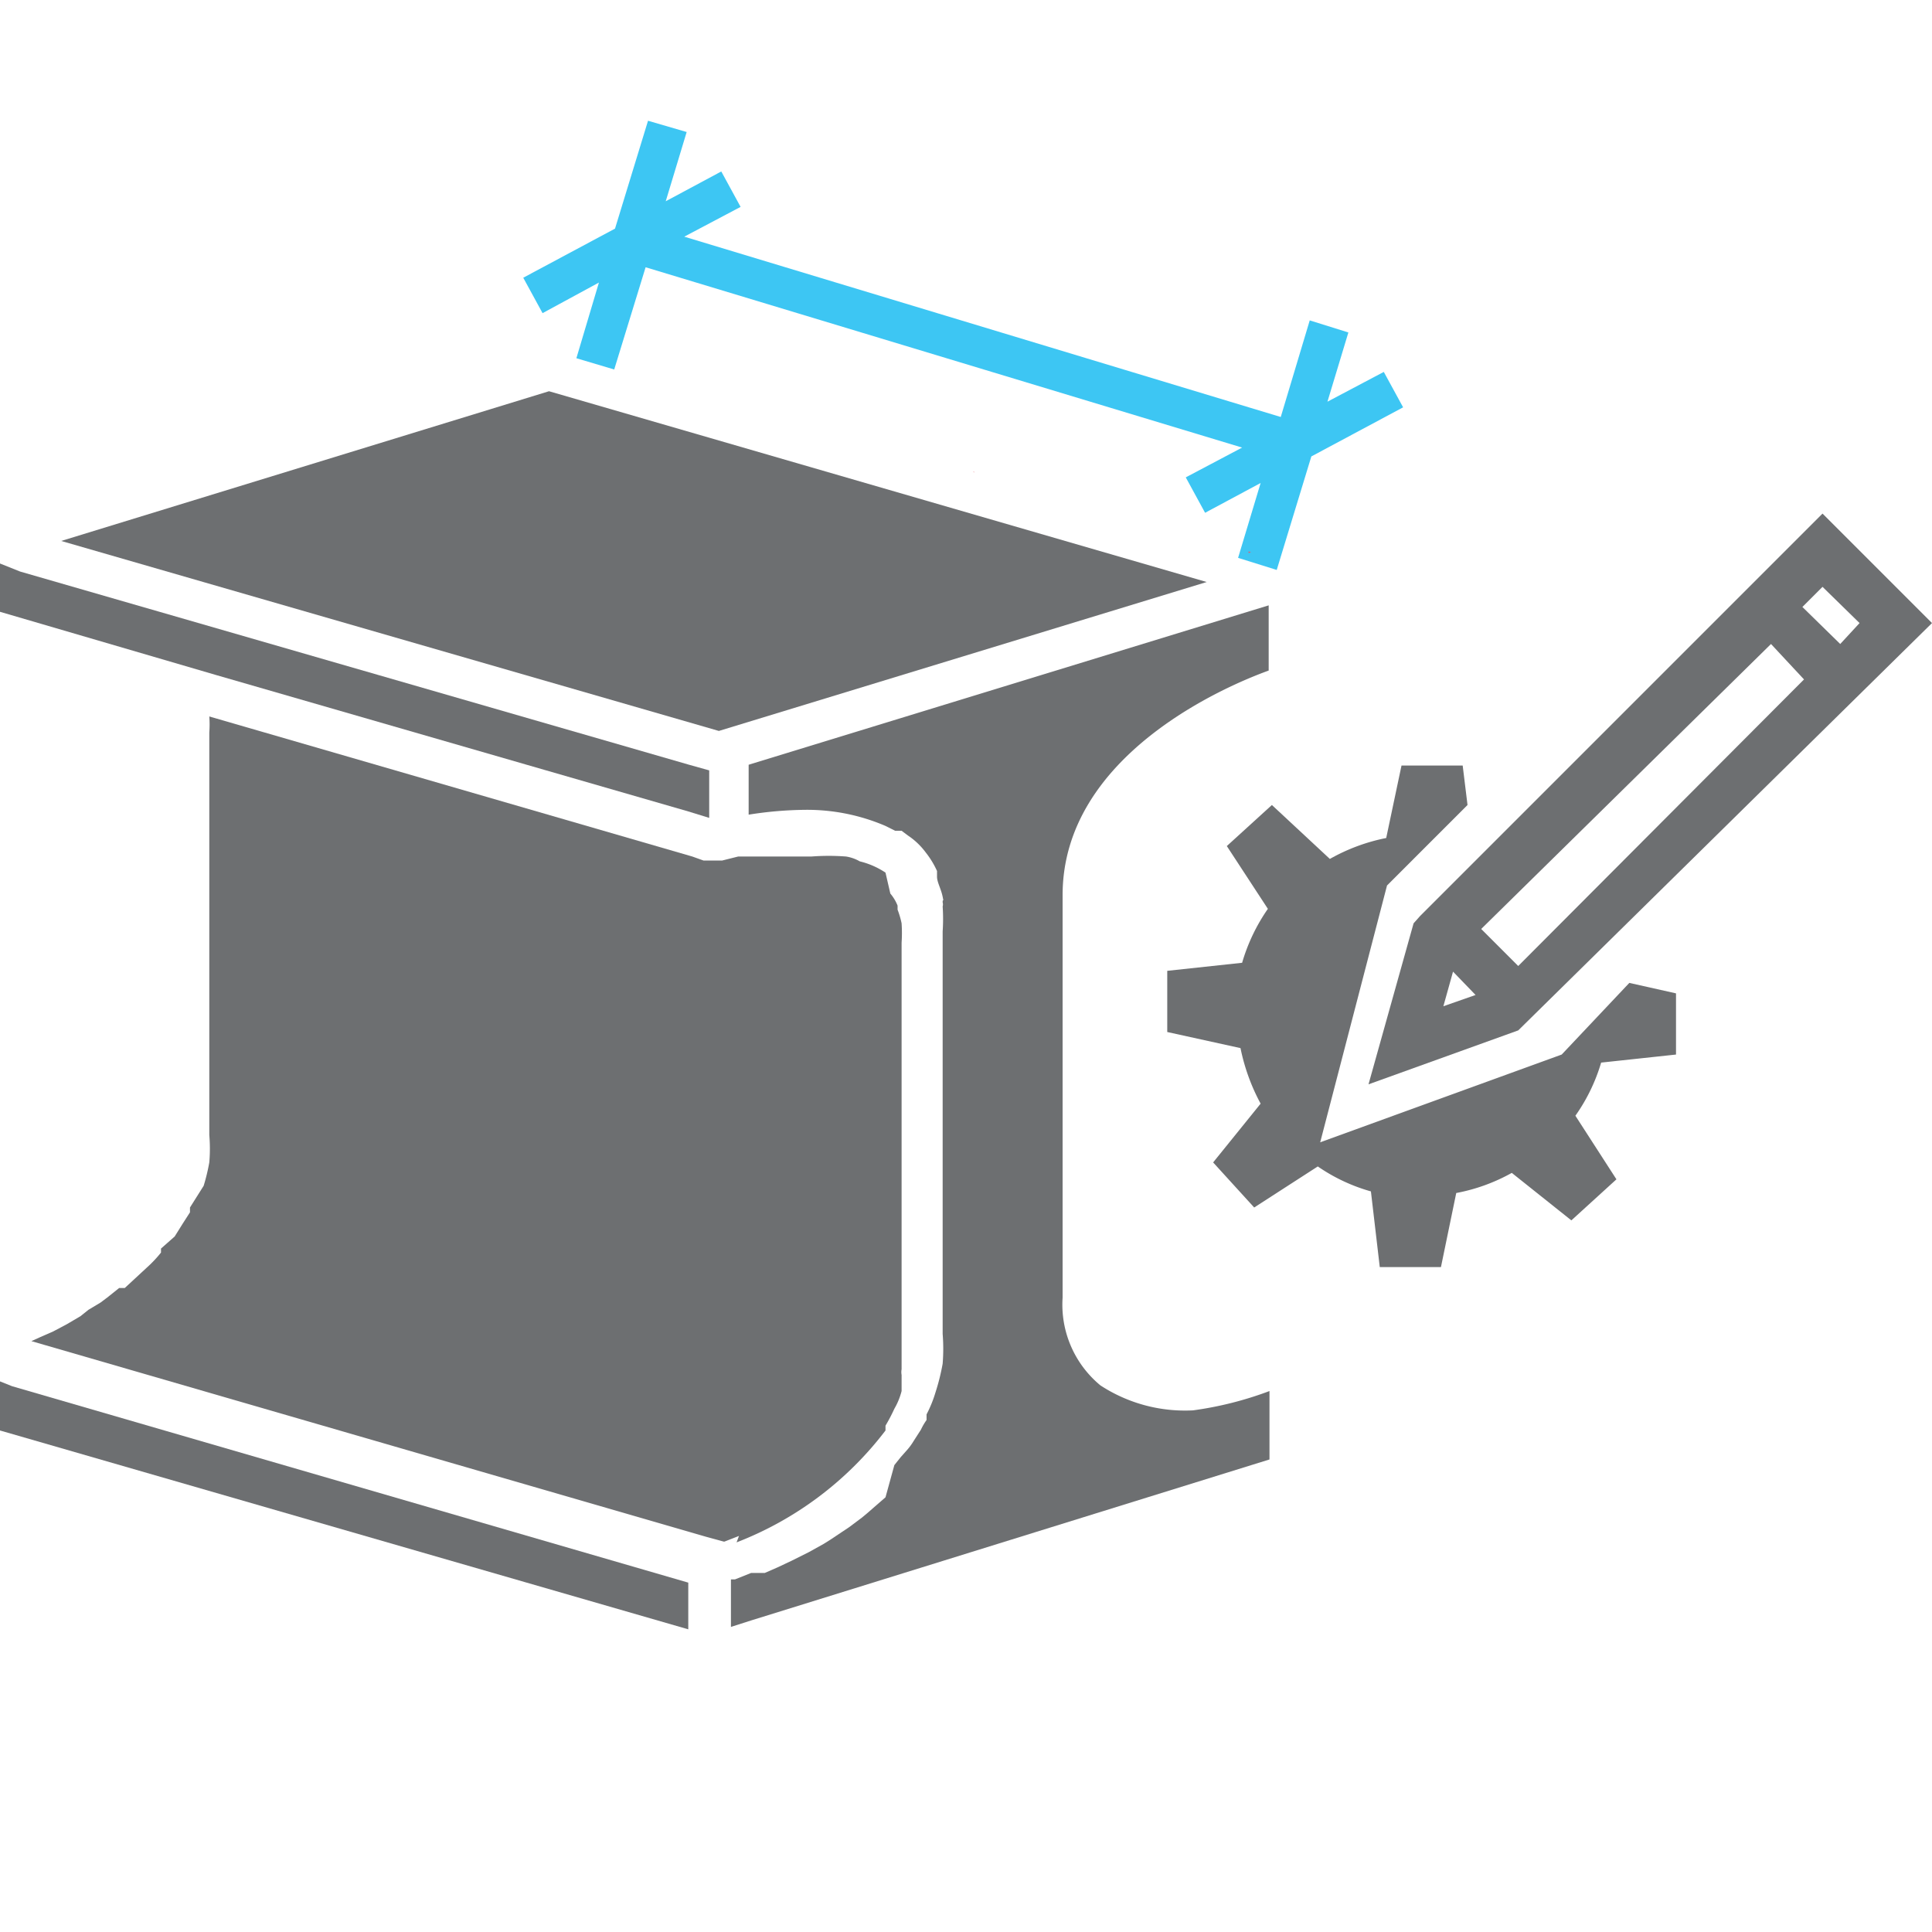 ﻿<svg id="Layer_1" data-name="Layer 1" xmlns="http://www.w3.org/2000/svg" viewBox="0 0 24 24"><defs><style>.cls-1{fill:#3dc6f3;}.cls-2{fill:#6d6f71;}.cls-3{fill:#e25a6b;}</style></defs><polygon class="cls-1" points="17.43 5.06 17.19 4.62 16.49 4.99 16.75 4.13 16.27 3.98 15.91 5.18 8.5 2.94 9.2 2.57 8.96 2.13 8.27 2.5 8.53 1.64 8.05 1.5 7.64 2.84 6.5 3.45 6.74 3.89 7.44 3.51 7.16 4.45 7.63 4.59 8.02 3.32 15.43 5.56 14.73 5.93 14.97 6.37 15.66 6 15.38 6.93 15.86 7.08 16.29 5.67 17.43 5.06"/><path class="cls-2" d="M19.4,13.1l-3,1.09L17.23,11l1-1-.06-.49-.76,0-.19.9a2.35,2.35,0,0,0-.7.26L15.8,10l-.56.51.51.78a2.3,2.3,0,0,0-.32.67l-.93.1,0,.76.91.2a2.49,2.49,0,0,0,.25.69l-.59.73.51.56.79-.51a2.22,2.22,0,0,0,.66.31l.11.94.76,0,.19-.92a2.27,2.27,0,0,0,.69-.25l.74.59.56-.51-.51-.79a2.24,2.24,0,0,0,.32-.66l.93-.1,0-.76-.58-.13Z"/><path class="cls-2" d="M17.56,11.47l-.56,2,1.86-.67L24,7.74,22.64,6.38l-5,5Zm.49.6.28.29-.4.14Zm4.36-3.63L18.86,12l-.46-.46L22,8Zm.69-.7L22.86,8l-.47-.46.25-.25Z"/><path class="cls-2" d="M.15,17.22,0,17.16v.61l8.55,2.47v-.58Z"/><polygon class="cls-2" points="14.99 7.23 6.82 4.86 0.76 6.72 8.93 9.08 14.99 7.23"/><path class="cls-2" d="M14.82,17.52a1.92,1.92,0,0,1-1.15-.31,1.3,1.3,0,0,1-.47-1.09v-5c0-1.75,2.06-2.61,2.56-2.79V7.52L9.3,9.5s0,0,0,.07v.55a4.69,4.69,0,0,1,.7-.06,2.47,2.47,0,0,1,1,.2l.12.06.08,0h0l.08.06a.88.88,0,0,1,.22.21l0,0,0,0a1.09,1.09,0,0,1,.14.23l0,.07v0c0,.07.05.15.07.25s0,0,0,.07a.09.09,0,0,1,0,.05,2.32,2.32,0,0,1,0,.31v5a2.31,2.31,0,0,1,0,.37h0a2.7,2.7,0,0,1-.09.36v0h0a1.53,1.53,0,0,1-.11.27v0h0l0,.07a.75.75,0,0,0-.07.12h0l0,0v0l-.09.14h0l0,0a.76.76,0,0,1-.08.11h0l-.08.09h0l-.08.1,0,0L11,18.6l-.23.2h0l-.06.05-.16.12-.09.06-.15.1-.08.05-.18.1,0,0-.22.11,0,0-.17.08h0l-.16.07H9.33l-.2.08H9.08v.59l.25-.08,6.44-2v-.85A4.35,4.35,0,0,1,14.82,17.52Z"/><path class="cls-2" d="M8.55,10.08l.26.08V9.57h0L8.56,9.5.25,7.1,0,7V7.6l2.7.79Z"/><path class="cls-2" d="M9.15,19.16l0,0h0A4.25,4.25,0,0,0,11,17.77l0-.06h0a2.12,2.12,0,0,0,.11-.21v0a.85.85,0,0,0,.09-.22c0-.06,0-.13,0-.2a.19.19,0,0,1,0-.07c0-.1,0-.2,0-.3h0v-5a1.79,1.79,0,0,0,0-.24v0a.11.11,0,0,0,0,0,1.09,1.09,0,0,0-.05-.17l0-.05a.54.54,0,0,0-.09-.15l0,0L11,10.84l0,0a1,1,0,0,0-.32-.14.49.49,0,0,0-.17-.06,2.82,2.82,0,0,0-.43,0H9.88l-.3,0-.18,0-.14,0H9.17l-.2.05H8.9l-.16,0-.14-.05-6-1.74h0v0a1.34,1.34,0,0,1,0,.2v5a2,2,0,0,1,0,.34v0a2.46,2.46,0,0,1-.07.29v0L2.36,15l0,.06-.09.14-.1.16L2,15.51v0l0,.05a1.57,1.57,0,0,1-.18.19l0,0L1.55,16,1.48,16l-.15.12-.08.06-.15.09L1,16.35l-.17.1,0,0-.17.09h0l0,0-.16.07h0l-.11.05h0l8.38,2.43.22.06.06,0H9l.18-.07Z"/><polygon class="cls-3" points="15.51 6.87 15.54 6.86 15.51 6.85 15.51 6.87"/><polygon class="cls-3" points="12.1 5.86 12.09 5.86 12.1 5.87 12.1 5.86"/></svg>
